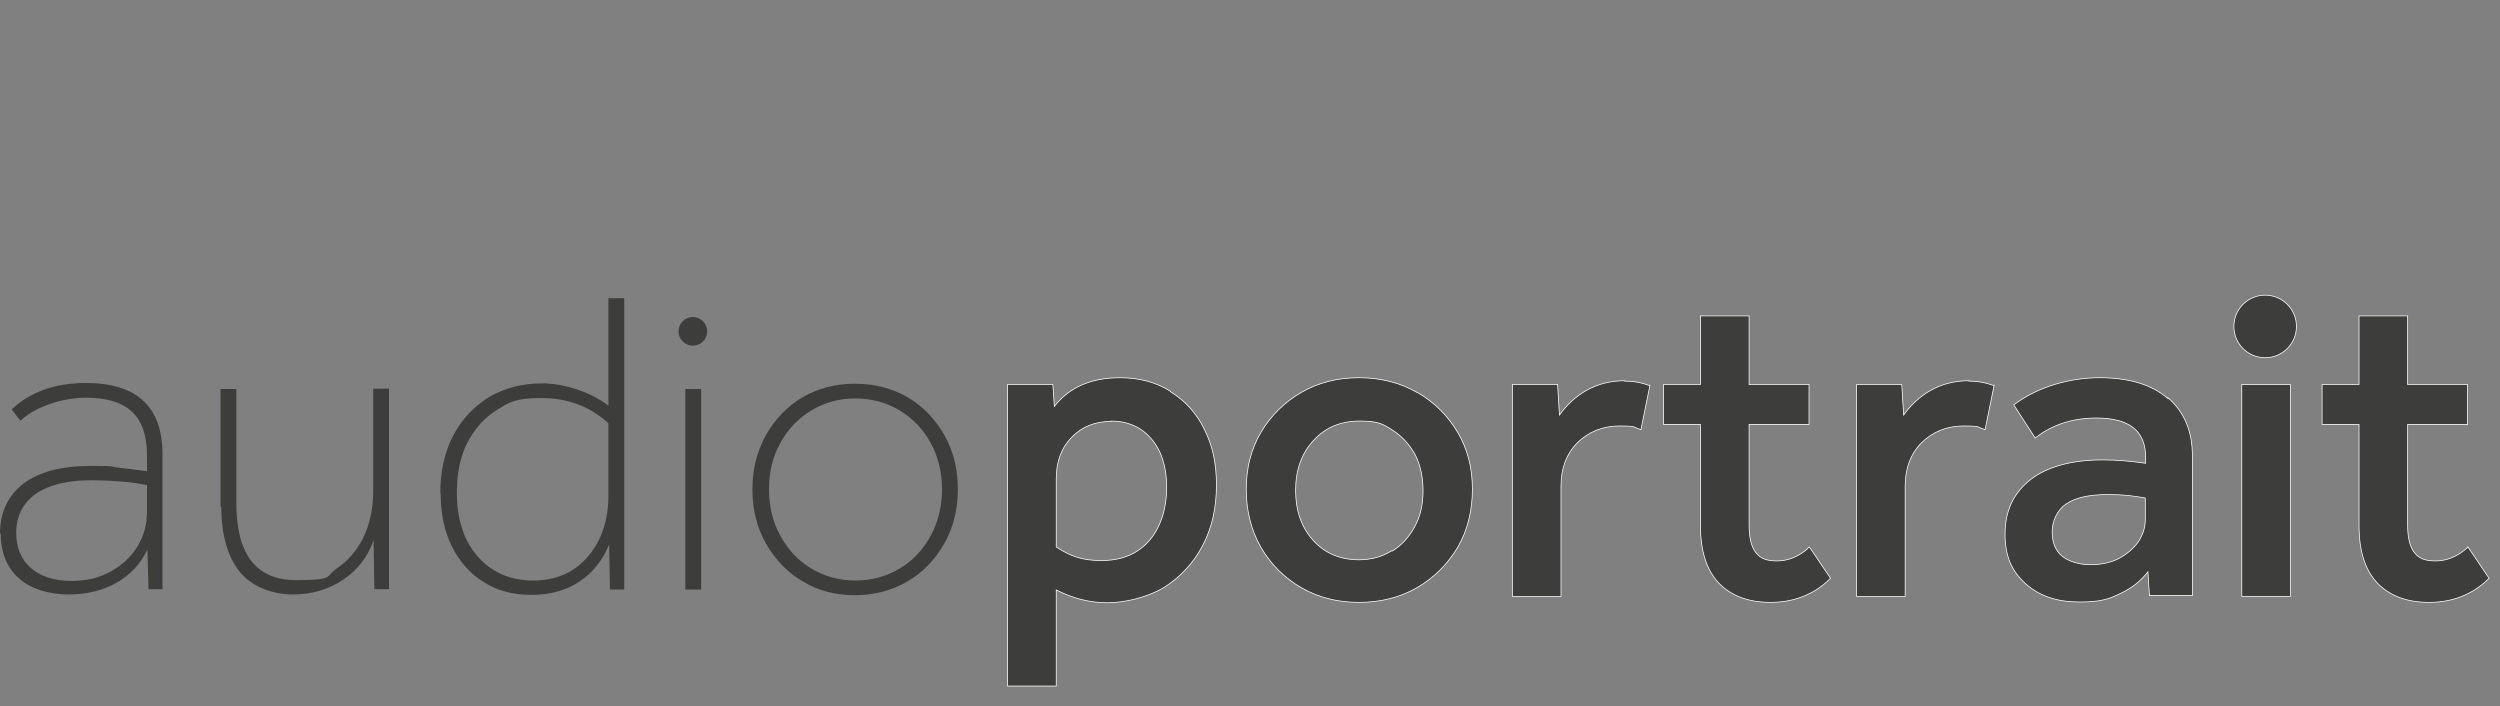<?xml version="1.0" encoding="UTF-8"?>
<svg id="Ebene_1" xmlns="http://www.w3.org/2000/svg" version="1.1" viewBox="0 0 663.2 187.4">
  <rect x="0" y="0" width="663.2" height="187.4" fill="#808080" stroke="none"/>
  <!-- Generator: Adobe Illustrator 29.3.1, SVG Export Plug-In . SVG Version: 2.1.0 Build 151)  -->
  <defs>
    <style>
      .st0 {
        fill: none;
        stroke: #fff;
        stroke-miterlimit: 10;
        stroke-width: .2px;
      }

      .st1 {
        fill: #3d3d3b;
      }
    </style>
  </defs>
  <g>
    <path class="st1" d="M4.3,141.3c0,4,1.3,7.1,3.9,9.4,2.6,2.2,6.1,3.4,10.6,3.4s7.3-.8,10.4-2.4c3-1.6,5.4-3.8,7.2-6.6,1.7-2.8,2.6-5.9,2.6-9.4v-7c-2.2-.5-4.7-.8-7.4-1-2.7-.2-5.1-.3-7.3-.3-6.4,0-11.3,1.2-14.8,3.6-3.4,2.4-5.2,5.9-5.2,10.4M0,141.6c0-5.7,2.1-10.1,6.2-13.3,4.1-3.1,10.1-4.7,17.8-4.7s4.4.1,7,.4c2.5.3,5.2.6,8,1v-4.2c0-5.2-1.3-9-3.9-11.5-2.6-2.5-6.7-3.8-12.3-3.8s-12.9,2-17.4,6.1l-2.3-3c4.9-4.6,11.4-7,19.7-7,13.5,0,20.3,6.3,20.3,18.8v35.9h-3.7l-.3-10.5c-1.8,3.8-4.5,6.7-8.2,8.8-3.7,2.1-7.9,3.1-12.8,3.1s-9.9-1.4-13.1-4.3c-3.2-2.9-4.8-6.8-4.8-11.9"/>
    <path class="st1" d="M58.5,134.5v-31.3h4.2v30.3c0,13.6,5.3,20.4,15.8,20.4s7.7-1,10.7-3c3-2,5.4-4.7,7.2-8.3,1.7-3.6,2.6-7.6,2.6-12.3v-27.2h4.2v53.2h-3.9l-.2-13c-1.5,4.4-4.2,7.9-8.1,10.5-3.9,2.6-8.3,3.9-13.4,3.9s-10.8-2-14-6c-3.2-4-4.9-9.8-4.9-17.3"/>
    <path class="st1" d="M121.2,130.7c0,7,1.8,12.7,5.5,16.9,3.7,4.2,8.6,6.4,14.7,6.4s10.9-2.1,14.5-6.3c3.7-4.2,5.5-9.7,5.5-16.5v-18.9c-4.9-4.5-10.8-6.7-17.7-6.7s-8.4,1-11.8,3.1c-3.4,2.1-6,5-7.9,8.7-1.9,3.7-2.8,8.1-2.8,13.1M116.8,130.9c0-5.8,1.1-10.9,3.4-15.3,2.3-4.4,5.5-7.8,9.6-10.3,4.1-2.4,8.8-3.6,14.1-3.6s12.3,2,17.5,5.9v-28.5h4.2v77.3h-3.8l-.2-12c-1.7,4.2-4.3,7.5-7.9,9.9-3.6,2.4-7.9,3.5-12.8,3.5s-9-1.1-12.6-3.4c-3.6-2.2-6.4-5.4-8.4-9.4-2-4-3-8.7-3-14.1"/>
  </g>
  <rect class="st1" x="181.8" y="103.2" width="4.2" height="53.2"/>
  <g>
    <path class="st1" d="M187.6,87.9c0,2.1-1.7,3.8-3.8,3.8s-3.8-1.7-3.8-3.8,1.7-3.8,3.8-3.8,3.8,1.7,3.8,3.8"/>
    <path class="st1" d="M204,129.8c0,4.6,1,8.7,3,12.3,2,3.7,4.7,6.6,8.2,8.7,3.5,2.1,7.4,3.2,11.7,3.2s8.3-1.1,11.8-3.2c3.5-2.1,6.2-5,8.2-8.7,2-3.7,3-7.8,3-12.3s-1-8.6-3-12.3c-2-3.6-4.7-6.5-8.2-8.6-3.5-2.1-7.4-3.2-11.8-3.2s-8.2,1.1-11.7,3.2c-3.5,2.1-6.2,5-8.2,8.6-2,3.6-3,7.7-3,12.3M199.6,129.8c0-5.3,1.2-10.1,3.6-14.4,2.4-4.2,5.6-7.6,9.7-10,4.1-2.4,8.7-3.6,13.9-3.6s9.9,1.2,14,3.6c4.1,2.4,7.3,5.8,9.7,10,2.4,4.2,3.6,9,3.6,14.4s-1.2,10.1-3.6,14.4c-2.4,4.2-5.6,7.6-9.7,10-4.1,2.4-8.8,3.7-14,3.7s-9.8-1.2-13.9-3.7c-4.1-2.4-7.3-5.8-9.7-10-2.4-4.2-3.6-9-3.6-14.4"/>
    <path class="st1" d="M294.7,111.7c4.5,0,8.1,1.6,10.8,4.8,2.7,3.2,4,7.5,4,12.9s-1.6,10.6-4.7,14.1c-3.1,3.5-7.3,5.2-12.6,5.2s-8.3-1.2-12-3.6v-18.1c0-4.5,1.4-8.3,4.1-11,2.7-2.8,6.2-4.2,10.4-4.2M310.5,103.8c-3.8-2.4-8.3-3.6-13.4-3.6-7.7,0-13.5,2.6-17.4,7.6l-.4-5.8h-12v80h12.9v-25.5c4.3,2.2,8.8,3.4,13.5,3.4s10.6-1.4,15-4c4.3-2.7,7.8-6.4,10.3-11.1,2.5-4.7,3.7-10.1,3.7-16.1s-1.1-10.6-3.2-14.8c-2.1-4.3-5.1-7.6-9-10"/>
    <path class="st0" d="M294.7,111.7c4.5,0,8.1,1.6,10.8,4.8,2.7,3.2,4,7.5,4,12.9s-1.6,10.6-4.7,14.1c-3.1,3.5-7.3,5.2-12.6,5.2s-8.3-1.2-12-3.6v-18.1c0-4.5,1.4-8.3,4.1-11,2.7-2.8,6.2-4.2,10.4-4.2ZM310.5,103.8c-3.8-2.4-8.3-3.6-13.4-3.6-7.7,0-13.5,2.6-17.4,7.6l-.4-5.8h-12v80h12.9v-25.5c4.3,2.2,8.8,3.4,13.5,3.4s10.6-1.4,15-4c4.3-2.7,7.8-6.4,10.3-11.1,2.5-4.7,3.7-10.1,3.7-16.1s-1.1-10.6-3.2-14.8c-2.1-4.3-5.1-7.6-9-10Z"/>
    <path class="st1" d="M369.2,146.1c-2.5,1.6-5.5,2.4-8.7,2.4-4.9,0-9-1.7-12.1-5.1-3.1-3.4-4.7-7.9-4.7-13.3s1.6-9.9,4.8-13.3c3.1-3.4,7.2-5.1,12.2-5.1s6.2.8,8.7,2.4c2.5,1.6,4.5,3.8,6,6.5,1.4,2.7,2.1,6,2.1,9.6s-.7,6.8-2.2,9.5c-1.5,2.8-3.5,5-6,6.5M375.9,104.1c-4.5-2.6-9.7-3.9-15.4-3.9s-10.8,1.3-15.3,3.9c-4.5,2.6-8.1,6.2-10.7,10.6-2.6,4.4-3.9,9.5-3.9,15.1s1.3,10.9,3.9,15.4c2.6,4.5,6.2,8.1,10.7,10.7,4.5,2.6,9.6,3.9,15.3,3.9s10.9-1.3,15.4-3.9c4.5-2.6,8.1-6.2,10.8-10.7,2.6-4.5,3.9-9.7,3.9-15.4s-1.3-10.7-3.9-15.1c-2.6-4.4-6.2-8-10.7-10.6"/>
    <path class="st0" d="M369.2,146.1c-2.5,1.6-5.5,2.4-8.7,2.4-4.9,0-9-1.7-12.1-5.1-3.1-3.4-4.7-7.9-4.7-13.3s1.6-9.9,4.8-13.3c3.1-3.4,7.2-5.1,12.2-5.1s6.2.8,8.7,2.4c2.5,1.6,4.5,3.8,6,6.5,1.4,2.7,2.1,6,2.1,9.6s-.7,6.8-2.2,9.5c-1.5,2.8-3.5,5-6,6.5ZM375.9,104.1c-4.5-2.6-9.7-3.9-15.4-3.9s-10.8,1.3-15.3,3.9c-4.5,2.6-8.1,6.2-10.7,10.6-2.6,4.4-3.9,9.5-3.9,15.1s1.3,10.9,3.9,15.4c2.6,4.5,6.2,8.1,10.7,10.7,4.5,2.6,9.6,3.9,15.3,3.9s10.9-1.3,15.4-3.9c4.5-2.6,8.1-6.2,10.8-10.7,2.6-4.5,3.9-9.7,3.9-15.4s-1.3-10.7-3.9-15.1c-2.6-4.4-6.2-8-10.7-10.6Z"/>
    <path class="st1" d="M431,101c-3.8,0-7.3.9-10.4,2.7-2.7,1.6-5,3.7-6.9,6.4l-.5-8.1h-12v56.2h12.9v-29.2c0-4.8,1.5-8.7,4.4-11.6,3-2.9,6.7-4.4,11.2-4.4s3.5.3,5.1.8l.5.2,2.4-11.8h-.4c-2.1-.8-4.2-1.1-6.3-1.1"/>
    <path class="st0" d="M431,101c-3.8,0-7.3.9-10.4,2.7-2.7,1.6-5,3.7-6.9,6.4l-.5-8.1h-12v56.2h12.9v-29.2c0-4.8,1.5-8.7,4.4-11.6,3-2.9,6.7-4.4,11.2-4.4s3.5.3,5.1.8l.5.2,2.4-11.8h-.4c-2.1-.8-4.2-1.1-6.3-1.1Z"/>
    <path class="st1" d="M479.6,145.5c-2.5,2.2-5.3,3.3-8.2,3.3s-4.4-.7-5.6-2.2c-1.2-1.5-1.8-4-1.8-7.3v-26.7h15.9v-10.6h-15.9v-18.2h-12.9v18.2h-9.8v10.6h9.8v26.9c0,6.6,1.6,11.7,4.8,15.1,3.2,3.4,7.8,5.2,13.8,5.2s11.4-2,15.6-6.1l.3-.3-5.6-8.3-.4.3Z"/>
    <path class="st0" d="M479.6,145.5c-2.5,2.2-5.3,3.3-8.2,3.3s-4.4-.7-5.6-2.2c-1.2-1.5-1.8-4-1.8-7.3v-26.7h15.9v-10.6h-15.9v-18.2h-12.9v18.2h-9.8v10.6h9.8v26.9c0,6.6,1.6,11.7,4.8,15.1,3.2,3.4,7.8,5.2,13.8,5.2s11.4-2,15.6-6.1l.3-.3-5.6-8.3-.4.3Z"/>
    <path class="st1" d="M522.3,101c-3.8,0-7.3.9-10.4,2.7-2.7,1.6-5,3.7-6.9,6.4l-.5-8.1h-12v56.2h12.9v-29.2c0-4.8,1.5-8.7,4.4-11.6,3-2.9,6.7-4.4,11.2-4.4s3.5.3,5.1.8l.5.2,2.4-11.8h-.4c-2.1-.8-4.2-1.1-6.3-1.1"/>
    <path class="st0" d="M522.3,101c-3.8,0-7.3.9-10.4,2.7-2.7,1.6-5,3.7-6.9,6.4l-.5-8.1h-12v56.2h12.9v-29.2c0-4.8,1.5-8.7,4.4-11.6,3-2.9,6.7-4.4,11.2-4.4s3.5.3,5.1.8l.5.2,2.4-11.8h-.4c-2.1-.8-4.2-1.1-6.3-1.1Z"/>
    <path class="st1" d="M569.1,132.1v5.8c0,2.1-.7,4.1-1.9,5.9-1.3,1.8-3.1,3.3-5.2,4.4-2.2,1.1-4.7,1.6-7.5,1.6s-5.7-.8-7.5-2.3c-1.8-1.5-2.6-3.7-2.6-6.4s1.2-5.7,3.7-7.4c2.5-1.7,6.2-2.5,10.9-2.5s6.4.3,10.1.9M575.1,105.7c-4.3-3.7-10.4-5.5-18.1-5.5s-16.2,2.3-22.5,7l-.3.2,5.7,8.8.4-.3c4.3-3.3,9.7-5,15.8-5,8.8,0,13.1,3.4,13.1,10.5v1.5c-4-.6-7.9-.9-11.4-.9-8.2,0-14.7,1.8-19.1,5.2-4.5,3.5-6.8,8.3-6.8,14.4s1.8,9.9,5.4,13.2c3.6,3.3,8.4,4.9,14.3,4.9s7.9-.8,11.2-2.4c2.9-1.4,5.2-3.3,7-5.6l.4,6.3h11.4v-37.1c0-6.5-2.2-11.7-6.5-15.4"/>
    <path class="st0" d="M569.1,132.1v5.8c0,2.1-.7,4.1-1.9,5.9-1.3,1.8-3.1,3.3-5.2,4.4-2.2,1.1-4.7,1.6-7.5,1.6s-5.7-.8-7.5-2.3c-1.8-1.5-2.6-3.7-2.6-6.4s1.2-5.7,3.7-7.4c2.5-1.7,6.2-2.5,10.9-2.5s6.4.3,10.1.9ZM575.1,105.7c-4.3-3.7-10.4-5.5-18.1-5.5s-16.2,2.3-22.5,7l-.3.2,5.7,8.8.4-.3c4.3-3.3,9.7-5,15.8-5,8.8,0,13.1,3.4,13.1,10.5v1.5c-4-.6-7.9-.9-11.4-.9-8.2,0-14.7,1.8-19.1,5.2-4.5,3.5-6.8,8.3-6.8,14.4s1.8,9.9,5.4,13.2c3.6,3.3,8.4,4.9,14.3,4.9s7.9-.8,11.2-2.4c2.9-1.4,5.2-3.3,7-5.6l.4,6.3h11.4v-37.1c0-6.5-2.2-11.7-6.5-15.4Z"/>
  </g>
  <rect class="st1" x="594.7" y="102" width="12.9" height="56.2"/>
  <rect class="st0" x="594.7" y="102" width="12.9" height="56.2"/>
  <g>
    <path class="st1" d="M654.7,145.2l-.4.3c-2.5,2.2-5.3,3.3-8.2,3.3s-4.4-.7-5.6-2.2c-1.2-1.5-1.8-4-1.8-7.3v-26.7h15.9v-10.6h-15.9v-18.2h-12.9v18.2h-9.8v10.6h9.8v26.9c0,6.6,1.6,11.7,4.8,15.1,3.2,3.4,7.8,5.2,13.8,5.2s11.4-2,15.6-6.1l.3-.3-5.6-8.3Z"/>
    <path class="st0" d="M654.7,145.2l-.4.3c-2.5,2.2-5.3,3.3-8.2,3.3s-4.4-.7-5.6-2.2c-1.2-1.5-1.8-4-1.8-7.3v-26.7h15.9v-10.6h-15.9v-18.2h-12.9v18.2h-9.8v10.6h9.8v26.9c0,6.6,1.6,11.7,4.8,15.1,3.2,3.4,7.8,5.2,13.8,5.2s11.4-2,15.6-6.1l.3-.3-5.6-8.3Z"/>
    <path class="st1" d="M609.2,86.6c0,4.6-3.7,8.3-8.3,8.3s-8.3-3.7-8.3-8.3,3.7-8.3,8.3-8.3,8.3,3.7,8.3,8.3"/>
    <circle class="st0" cx="600.9" cy="86.6" r="8.3"/>
  </g>
</svg>